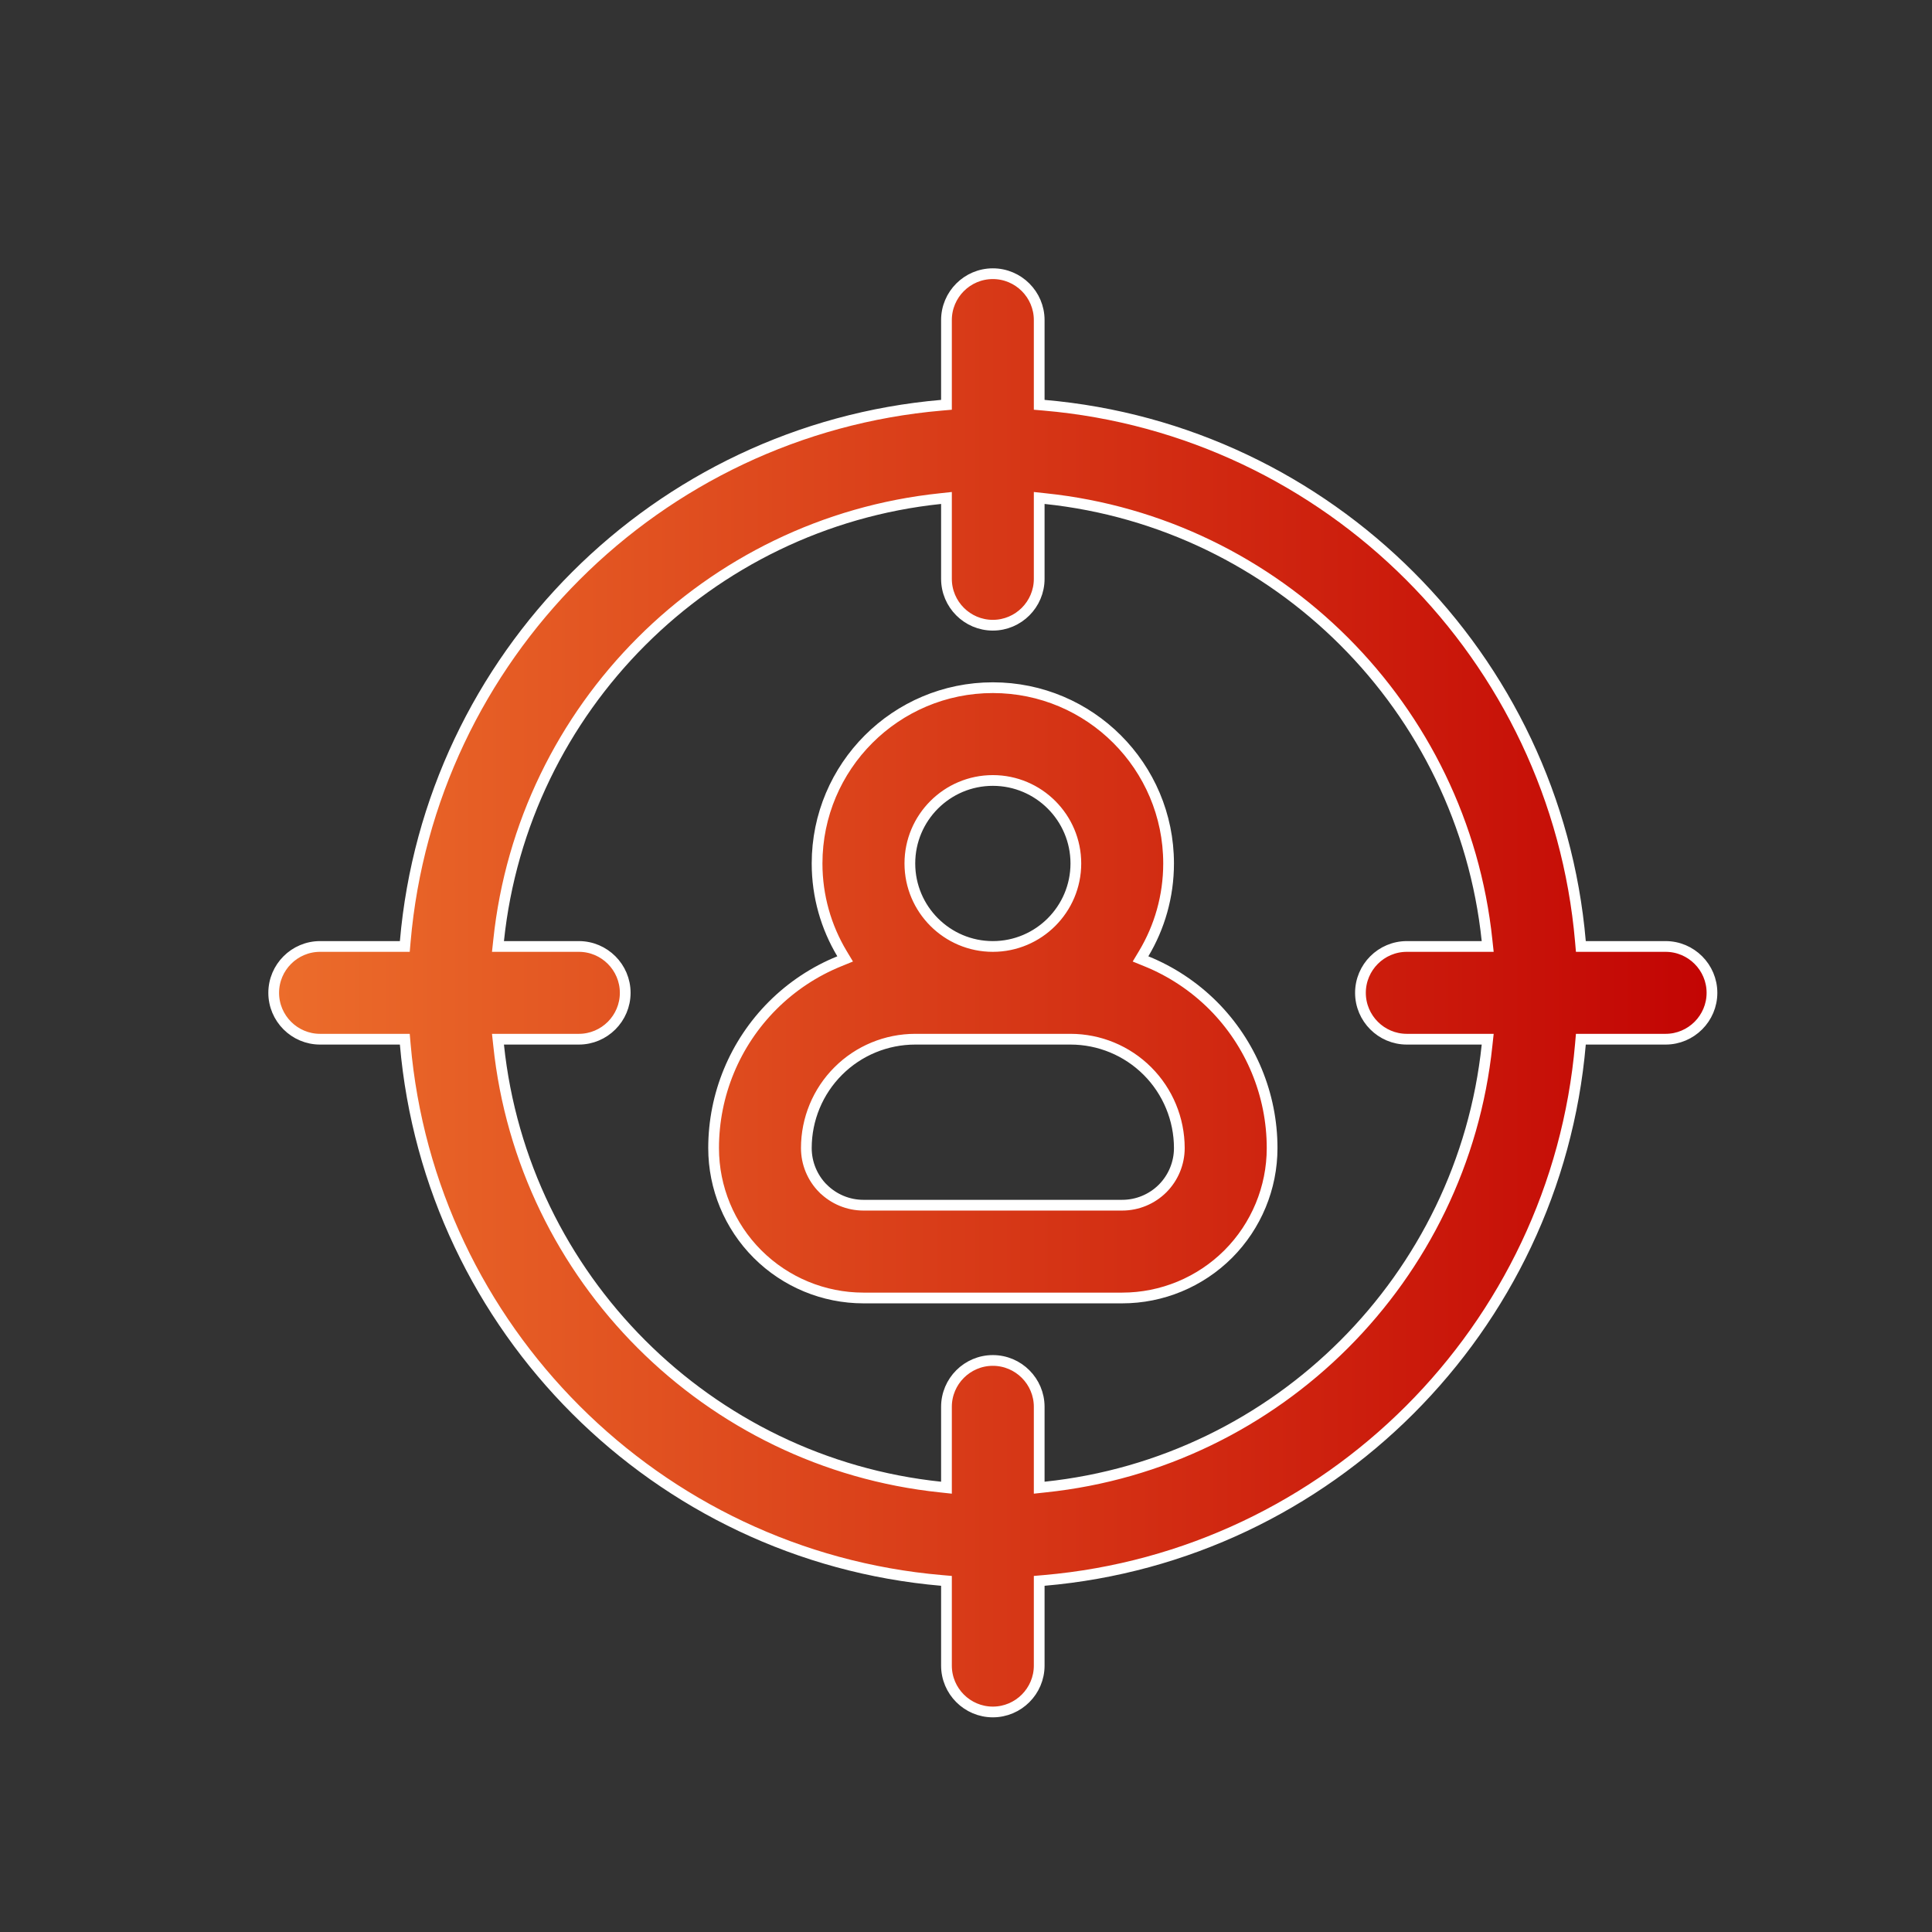<svg width="36" height="36" viewBox="0 0 36 36" fill="none" xmlns="http://www.w3.org/2000/svg">
<rect x="0" y="0" width="36" height="36" fill="#333333" stroke="none"/>
<path d="M7.551 19.456L7.543 19.364H7.452H5.964C5.488 19.364 5.1 18.976 5.1 18.5C5.1 18.024 5.488 17.636 5.964 17.636H7.452H7.543L7.551 17.544C8.009 12.241 12.241 8.009 17.544 7.551L17.636 7.543V7.452V5.964C17.636 5.488 18.024 5.1 18.5 5.1C18.976 5.1 19.364 5.488 19.364 5.964V7.452V7.543L19.456 7.551C24.759 8.009 28.991 12.241 29.449 17.544L29.457 17.636H29.548H31.036C31.512 17.636 31.9 18.024 31.9 18.5C31.9 18.976 31.512 19.364 31.036 19.364H29.548H29.457L29.449 19.456C28.991 24.759 24.759 28.991 19.456 29.449L19.364 29.457V29.548V31.036C19.364 31.512 18.976 31.9 18.5 31.9C18.024 31.9 17.636 31.512 17.636 31.036V29.548V29.457L17.544 29.449C12.241 28.991 8.009 24.759 7.551 19.456ZM17.636 9.39V9.279L17.525 9.291C13.191 9.744 9.744 13.191 9.291 17.525L9.279 17.636H9.39H10.786C11.262 17.636 11.65 18.024 11.65 18.5C11.65 18.976 11.262 19.364 10.786 19.364H9.39H9.279L9.291 19.475C9.744 23.809 13.191 27.256 17.525 27.709L17.636 27.721V27.61V26.214C17.636 25.738 18.024 25.35 18.5 25.35C18.976 25.35 19.364 25.738 19.364 26.214V27.61V27.721L19.475 27.709C23.809 27.256 27.256 23.809 27.709 19.475L27.721 19.364H27.61H26.214C25.738 19.364 25.35 18.976 25.35 18.5C25.35 18.024 25.738 17.636 26.214 17.636H27.61H27.721L27.709 17.525C27.256 13.191 23.809 9.744 19.475 9.291L19.364 9.279V9.39V10.786C19.364 11.262 18.976 11.65 18.5 11.65C18.024 11.65 17.636 11.262 17.636 10.786V9.39ZM21.312 17.768L21.252 17.868L21.36 17.912C21.82 18.098 22.245 18.378 22.604 18.736C23.308 19.442 23.704 20.396 23.704 21.393C23.704 22.133 23.409 22.844 22.886 23.368C22.362 23.891 21.652 24.186 20.911 24.186H16.089C15.348 24.186 14.638 23.891 14.115 23.368C13.591 22.844 13.297 22.133 13.297 21.393C13.297 20.396 13.692 19.442 14.397 18.736C14.755 18.378 15.18 18.098 15.64 17.912L15.748 17.868L15.688 17.768C15.395 17.278 15.225 16.703 15.225 16.089C15.225 14.281 16.692 12.814 18.5 12.814C20.309 12.814 21.775 14.281 21.775 16.089C21.775 16.703 21.605 17.278 21.312 17.768ZM15.336 22.146L15.337 22.146C15.537 22.345 15.807 22.457 16.089 22.457H20.911C21.193 22.457 21.463 22.345 21.663 22.146L21.664 22.145C21.862 21.946 21.975 21.675 21.975 21.393C21.975 20.855 21.761 20.338 21.381 19.958C21 19.577 20.484 19.364 19.947 19.364H17.054C16.516 19.364 16 19.577 15.62 19.957C15.238 20.338 15.025 20.855 15.025 21.393C15.025 21.675 15.137 21.946 15.336 22.146ZM18.5 17.636C19.353 17.636 20.047 16.942 20.047 16.089C20.047 15.236 19.353 14.543 18.5 14.543C17.647 14.543 16.954 15.236 16.954 16.089C16.954 16.942 17.647 17.636 18.5 17.636Z" fill="url(#paint0_linear_3383_19584)" stroke="white" stroke-width="0.2"/>
<defs>
<linearGradient id="paint0_linear_3383_19584" x1="32" y1="18.5" x2="5" y2="18.5" gradientUnits="userSpaceOnUse">
<stop stop-color="#C20403"/>
<stop offset="1" stop-color="#EC6D2B"/>
</linearGradient>
</defs>
</svg>
